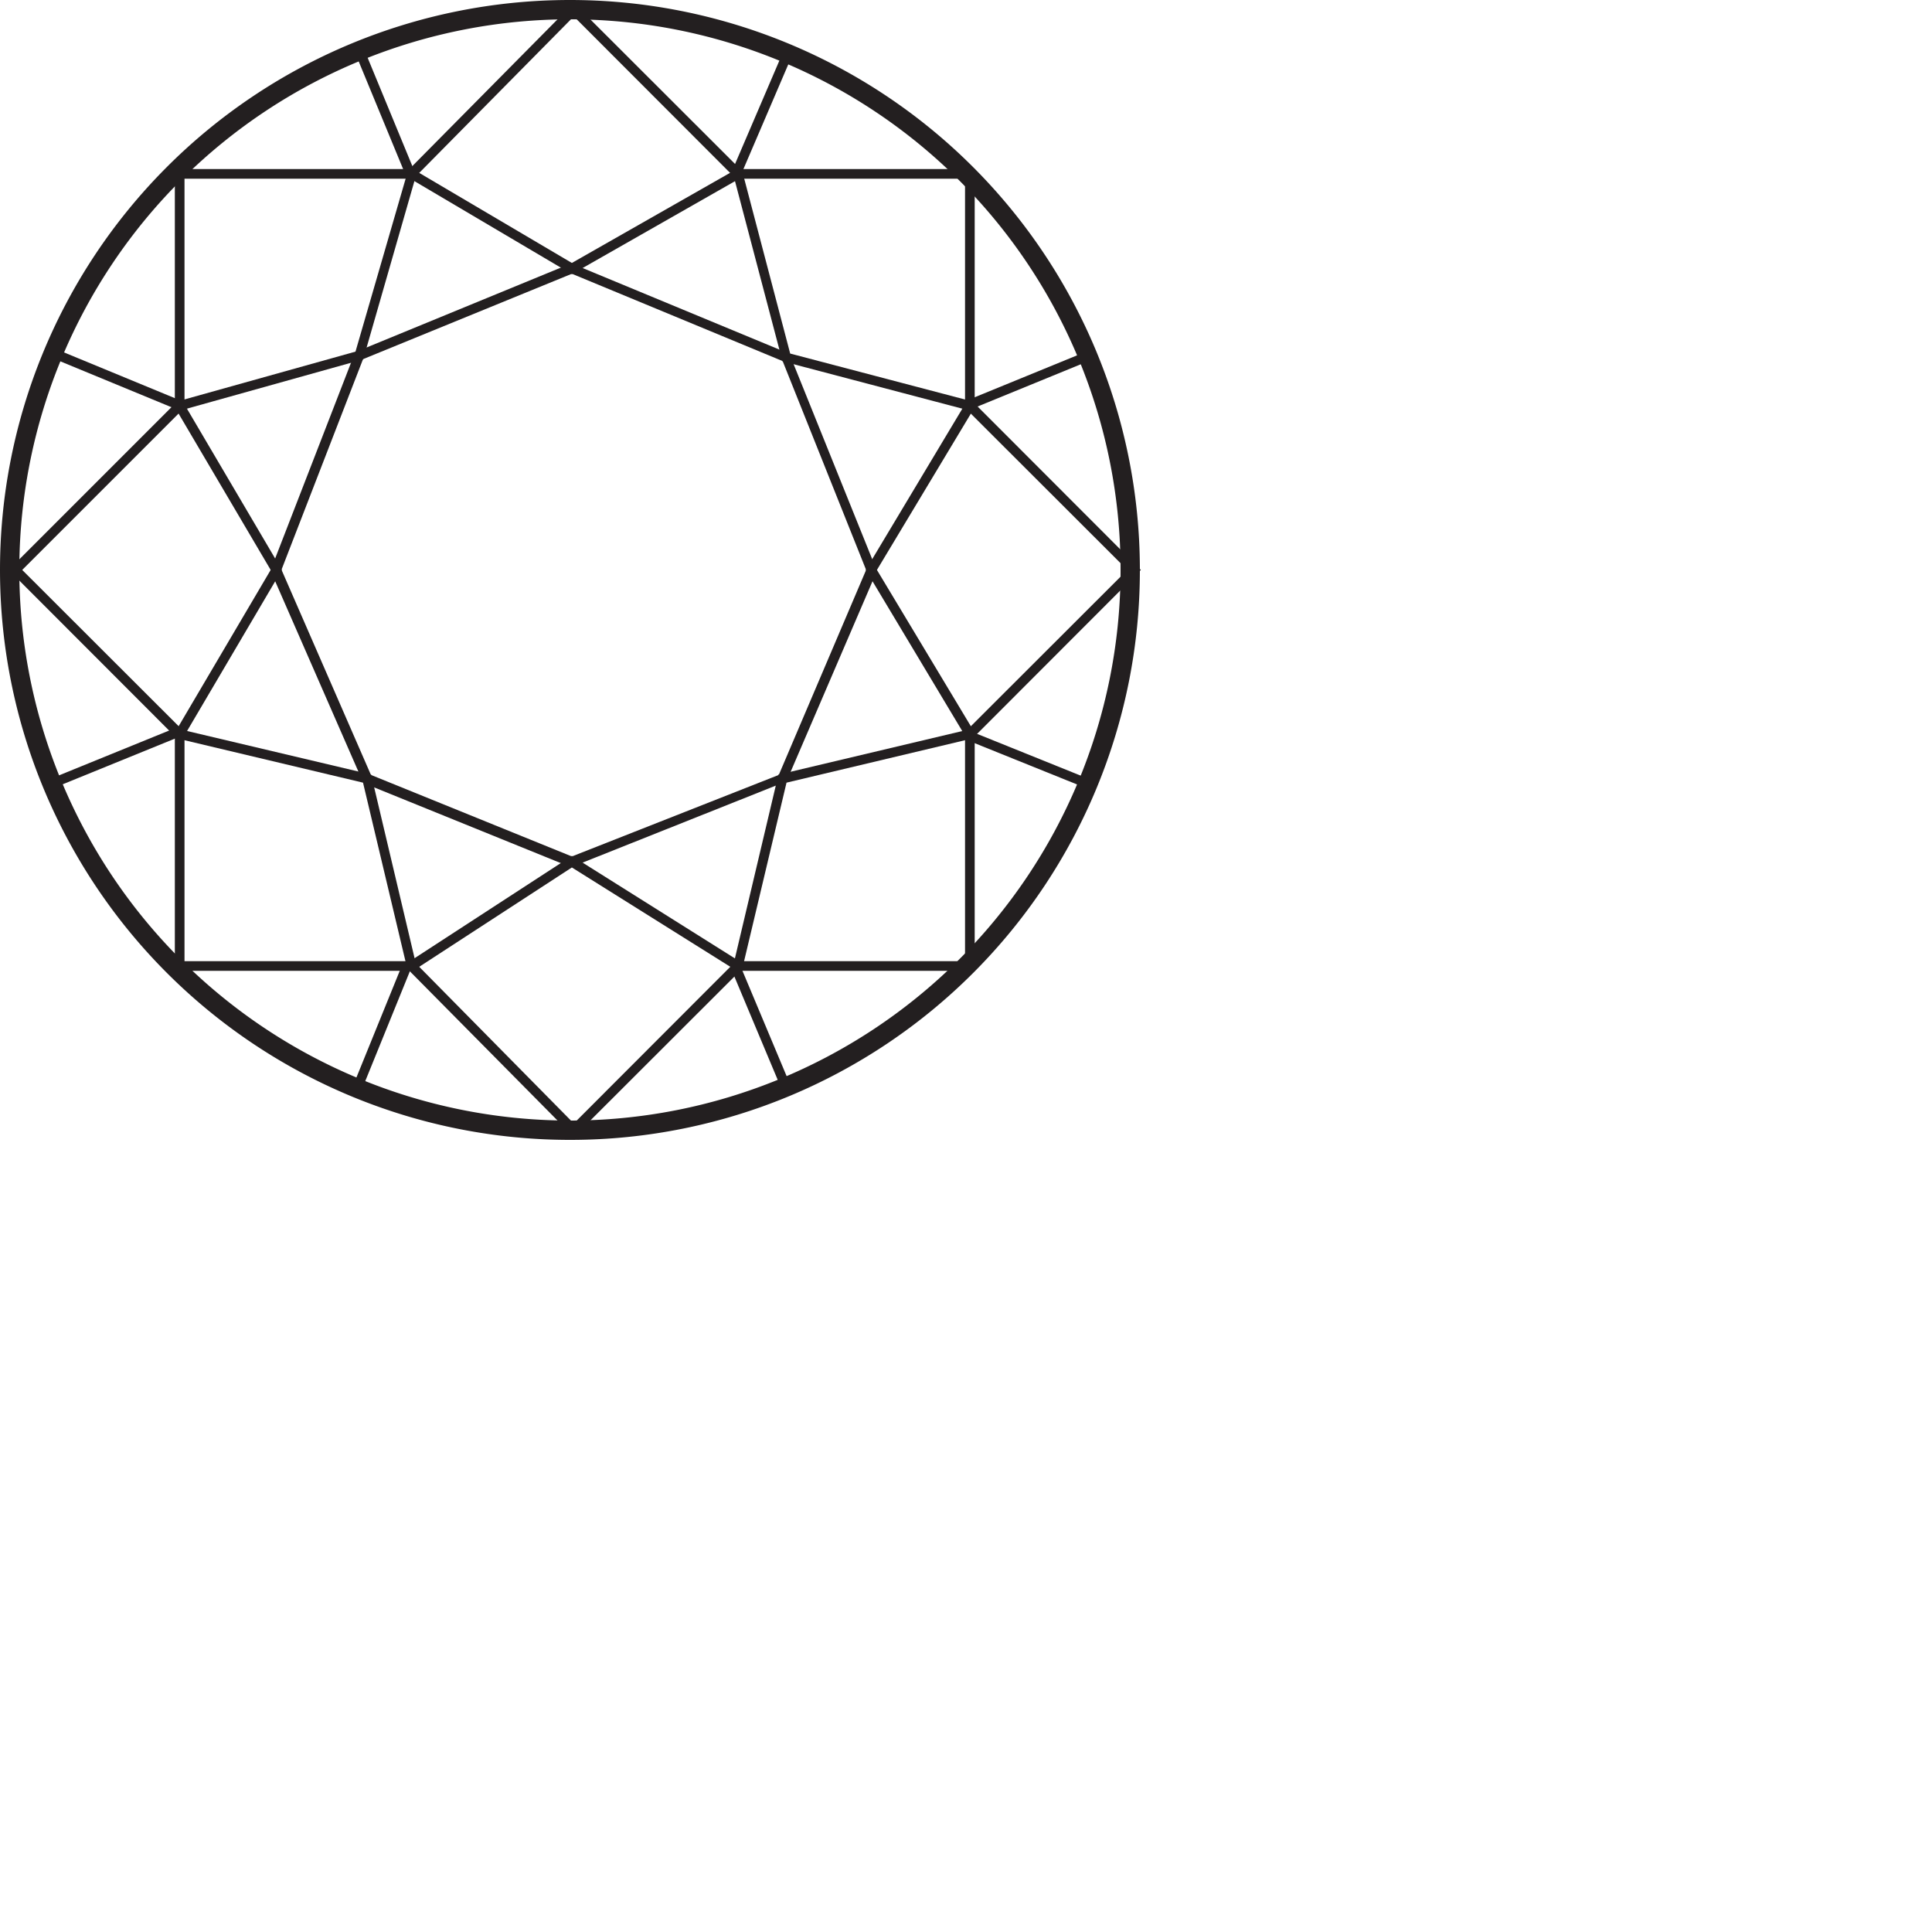 <svg xmlns="http://www.w3.org/2000/svg" viewBox="0 0 100 100">
<defs>
<style>
.cls-1{fill:#231f20;}
</style>
</defs>
<g id="Layer_2" data-name="Layer 2"><g id="Layer_1-2" data-name="Layer 1"><path class="cls-1" d="M29.6,59A29.5,29.5,0,1,1,59,29.4v.1A29.48,29.48,0,0,1,29.6,59Zm0-58A28.5,28.5,0,1,0,58,29.6v-.1A28.49,28.49,0,0,0,29.6,1Z"/><polygon class="cls-1" points="50.45 50.25 38.2 50.25 38.2 49.75 49.95 49.75 49.95 38 50.45 38 50.45 50.25"/><polygon class="cls-1" points="50.45 21 49.95 21 49.95 9.25 38.2 9.25 38.2 8.75 50.45 8.75 50.45 21"/><polygon class="cls-1" points="9.55 21 9.05 21 9.05 8.75 21.3 8.75 21.3 9.25 9.55 9.25 9.55 21"/><polygon class="cls-1" points="21.3 50.25 9.05 50.25 9.05 38 9.55 38 9.55 49.75 21.3 49.75 21.3 50.25"/><polygon class="cls-1" points="50.38 38.18 50.02 37.82 58.35 29.5 50.02 21.18 50.38 20.82 59.05 29.5 50.38 38.18"/><polygon class="cls-1" points="29.7 58.85 21.12 50.18 21.48 49.82 29.7 58.15 38.02 49.82 38.38 50.18 29.7 58.85"/><polygon class="cls-1" points="9.12 38.18 0.45 29.5 9.17 20.78 18.4 18.2 21.12 8.82 29.7 0.15 38.38 8.82 38.02 9.18 29.7 0.85 21.52 9.13 18.8 18.6 9.43 21.22 1.15 29.5 9.48 37.82 9.12 38.18"/><polygon class="cls-1" points="9.51 38.13 9.08 37.87 14.01 29.5 9.08 21.13 9.51 20.87 14.59 29.5 9.51 38.13"/><polygon class="cls-1" points="38.07 50.21 29.6 44.9 21.44 50.21 21.16 49.79 29.6 44.3 38.33 49.79 38.07 50.21"/><polygon class="cls-1" points="49.98 38.13 44.81 29.5 49.98 20.87 50.42 21.13 45.39 29.5 50.42 37.87 49.98 38.13"/><polygon class="cls-1" points="38.44 50.06 37.96 49.94 40.29 40.09 40.44 40.06 50.14 37.76 50.26 38.24 40.71 40.51 38.44 50.06"/><polygon class="cls-1" points="29.6 14.19 21.17 9.21 21.43 8.79 29.6 13.61 38.08 8.78 38.32 9.22 29.6 14.19"/><polygon class="cls-1" points="50.14 21.24 40.5 18.7 37.96 9.06 38.44 8.94 40.9 18.3 50.26 20.76 50.14 21.24"/><polygon class="cls-1" points="21.06 50.06 18.79 40.51 9.24 38.24 9.36 37.76 19.21 40.09 21.54 49.94 21.06 50.06"/><path class="cls-1" d="M29.6,44.87h-.09l-10.7-4.34L14,29.53l4.38-11.3,11.19-4.6,11.29,4.68L45.37,29.5v.1L40.69,40.49h-.1ZM19.2,40.11l10.4,4.22,10.71-4.22L44.83,29.5,40.51,18.69,29.6,14.17,18.79,18.59l-4.22,10.9Z"/><polygon class="cls-1" points="56.31 40.83 50.11 38.33 50.29 37.87 56.49 40.37 56.31 40.83"/><rect class="cls-1" x="5.7" y="16.19" width="0.5" height="6.82" transform="translate(-14.44 17.62) rotate(-67.57)"/><polygon class="cls-1" points="38.33 9.1 37.87 8.9 40.57 2.6 41.03 2.8 38.33 9.1"/><polygon class="cls-1" points="18.73 56.39 18.27 56.21 20.87 49.81 21.33 49.99 18.73 56.39"/><rect class="cls-1" x="50.05" y="19.4" width="6.59" height="0.5" transform="translate(-3.47 21.67) rotate(-22.26)"/><rect class="cls-1" x="2.55" y="38.95" width="6.91" height="0.5" transform="translate(-14.34 5.16) rotate(-22.15)"/><rect class="cls-1" x="19.65" y="2.34" width="0.5" height="6.82" transform="translate(-0.69 8.03) rotate(-22.43)"/><rect class="cls-1" x="39.15" y="49.84" width="0.5" height="6.72" transform="translate(-17.51 19.38) rotate(-22.75)"/></g></g></svg>
